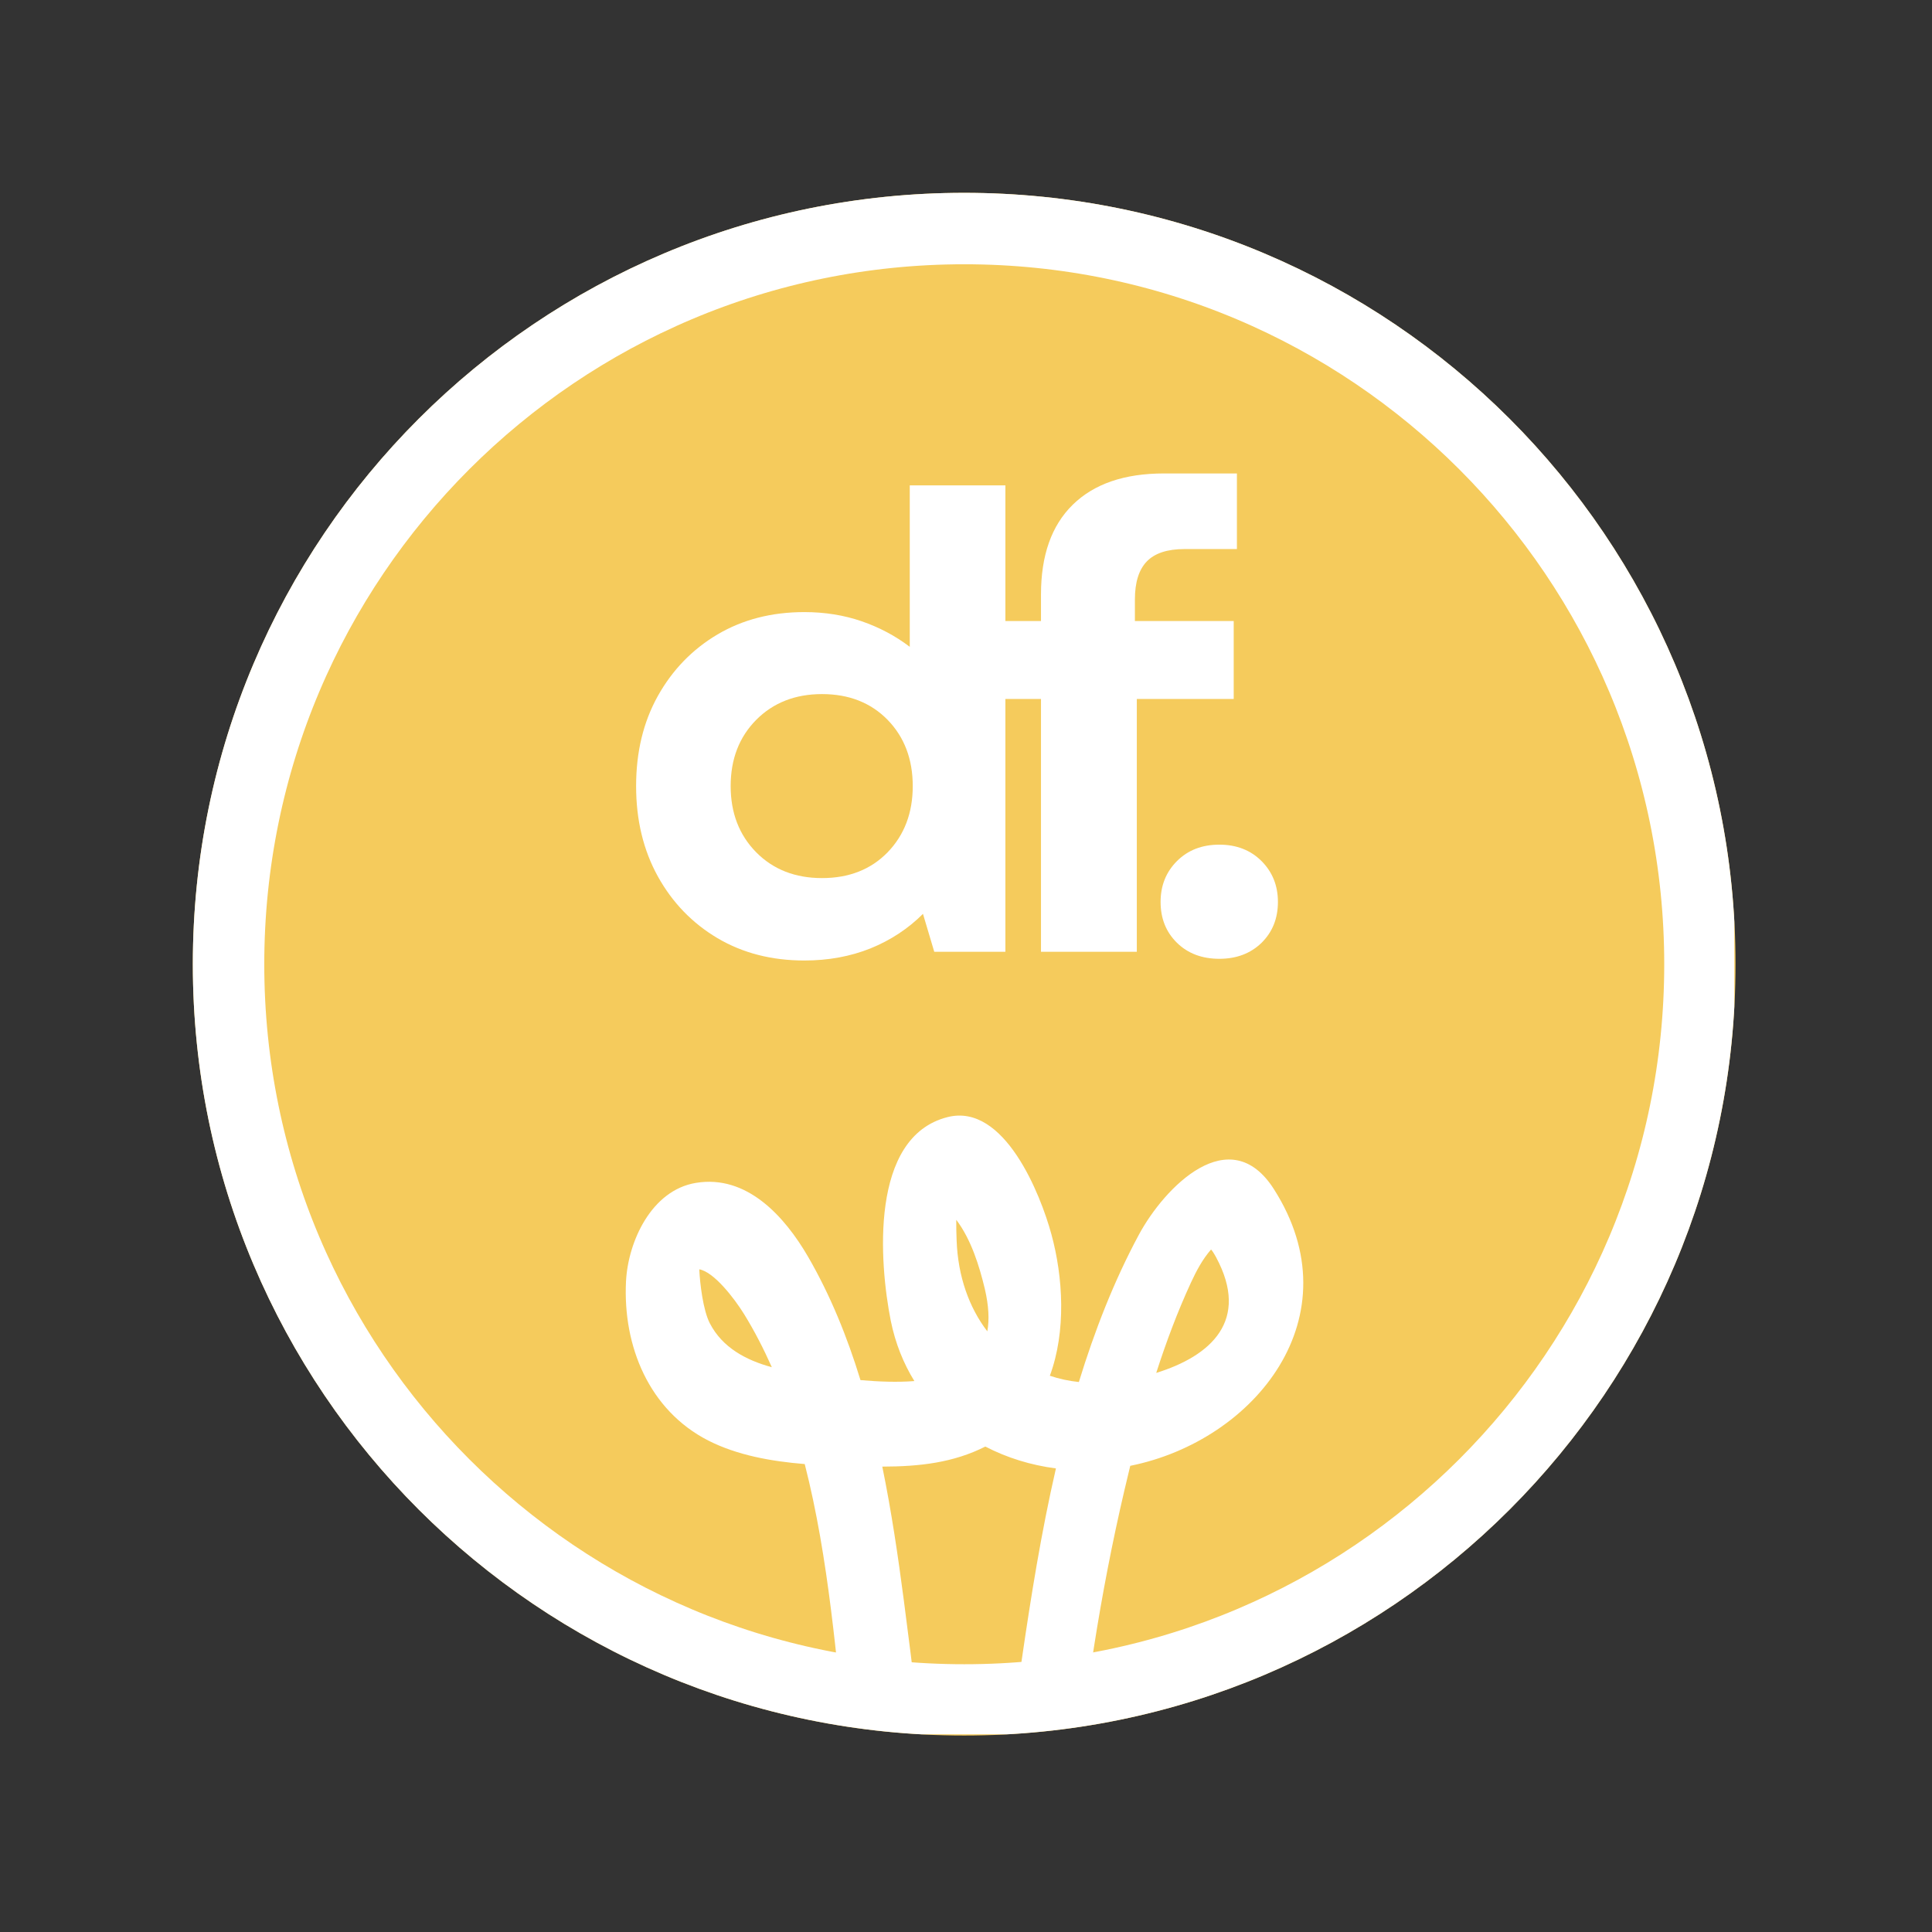 <svg xmlns="http://www.w3.org/2000/svg" xmlns:xlink="http://www.w3.org/1999/xlink" width="188" zoomAndPan="magnify" viewBox="0 0 141.75 141.75" height="188" preserveAspectRatio="xMidYMid meet" version="1.0"><rect x="0" y="0" width="141.75" height="141.75" fill="#333333" stroke="none"/><defs><g/><clipPath id="636527c019"><path d="M 14.148 14.148 L 127.336 14.148 L 127.336 127.336 L 14.148 127.336 Z M 14.148 14.148 " clip-rule="nonzero"/></clipPath><clipPath id="d35fb6501d"><path d="M 70.742 14.148 C 39.484 14.148 14.148 39.484 14.148 70.742 C 14.148 101.996 39.484 127.336 70.742 127.336 C 101.996 127.336 127.336 101.996 127.336 70.742 C 127.336 39.484 101.996 14.148 70.742 14.148 Z M 70.742 14.148 " clip-rule="nonzero"/></clipPath><clipPath id="7349e2c597"><path d="M 14.148 14.148 L 127.246 14.148 L 127.246 127.246 L 14.148 127.246 Z M 14.148 14.148 " clip-rule="nonzero"/></clipPath><clipPath id="6833ab1789"><path d="M 70.742 14.148 C 39.484 14.148 14.148 39.484 14.148 70.742 C 14.148 101.996 39.484 127.332 70.742 127.332 C 101.996 127.332 127.332 101.996 127.332 70.742 C 127.332 39.484 101.996 14.148 70.742 14.148 Z M 70.742 14.148 " clip-rule="nonzero"/></clipPath><clipPath id="351451bebf"><path d="M 44.816 76.078 L 97.016 76.078 L 97.016 123.535 L 44.816 123.535 Z M 44.816 76.078 " clip-rule="nonzero"/></clipPath></defs><g clip-path="url(#636527c019)"><g clip-path="url(#d35fb6501d)"><path fill="#f5cb5c" d="M 14.148 14.148 L 127.336 14.148 L 127.336 127.336 L 14.148 127.336 Z M 14.148 14.148 " fill-opacity="1" fill-rule="nonzero"/></g></g><g clip-path="url(#7349e2c597)"><g clip-path="url(#6833ab1789)"><path stroke-linecap="butt" transform="matrix(0.791, 0, 0, 0.791, 14.148, 14.148)" fill="none" stroke-linejoin="miter" d="M 71.556 0 C 32.034 0 0 32.034 0 71.556 C 0 111.073 32.034 143.107 71.556 143.107 C 111.073 143.107 143.107 111.073 143.107 71.556 C 143.107 32.034 111.073 0 71.556 0 Z M 71.556 0 " stroke="#ffffff" stroke-width="13.253" stroke-opacity="1" stroke-miterlimit="4"/></g></g><g clip-path="url(#351451bebf)"><path fill="#ffffff" d="M 54.59 96.41 C 55.359 97.656 56.027 98.961 56.629 100.312 C 54.754 99.805 53.004 98.879 52.082 97.094 C 51.578 96.121 51.352 94.145 51.305 93.129 C 52.375 93.316 53.855 95.227 54.59 96.41 Z M 102.543 119.543 C 93.738 132.492 92.973 140.066 92.586 146.785 C 92.535 147.625 92.41 148.41 92.211 149.113 C 89.906 154.047 85.52 155.402 78.027 156.09 C 77.746 140.461 78.953 124.496 82.496 109.348 C 82.637 108.742 82.781 108.145 82.926 107.547 C 92.109 105.699 99.418 96.574 93.465 87.246 C 90.23 82.18 85.438 87.102 83.559 90.59 C 81.734 93.98 80.312 97.633 79.156 101.398 C 78.406 101.32 77.699 101.164 77.027 100.938 C 78.238 97.668 77.996 93.684 77.141 90.559 C 76.352 87.648 73.691 80.906 69.523 81.961 C 63.781 83.41 64.516 92.668 65.355 96.902 C 65.688 98.547 66.281 100.02 67.086 101.328 C 65.84 101.426 64.477 101.375 63.133 101.258 C 62.164 98.094 60.922 95.027 59.293 92.215 C 57.574 89.254 54.801 86.16 51.051 86.789 C 47.801 87.328 46.082 91.082 45.93 94.008 C 45.691 98.781 47.629 103.469 51.957 105.688 C 54.086 106.77 56.566 107.215 59.043 107.418 C 60.828 114.387 61.383 121.934 62.102 128.566 C 63.09 137.711 64.09 147.16 63.379 156.375 C 63.371 156.598 63.344 156.805 63.32 157.016 C 50.305 157.445 46.586 153.023 46.117 152.371 L 46.066 152.297 L 46.059 152.293 C 45.145 150.93 44.398 149.129 44.273 146.785 C 43.906 140.066 43.172 132.492 34.742 119.543 C 34.371 118.973 23.305 99.949 23.305 88.875 C 23.305 63.969 43.496 43.773 68.398 43.773 C 93.312 43.773 113.5 63.969 113.5 88.875 C 113.5 99.52 103.184 118.598 102.543 119.543 Z M 88.855 91.676 C 88.93 91.754 89.043 91.914 89.223 92.242 C 91.73 96.895 88.836 99.488 84.832 100.73 C 85.559 98.473 86.387 96.254 87.375 94.113 C 87.77 93.258 88.23 92.387 88.855 91.676 Z M 72.293 106.133 C 73.863 106.949 75.617 107.496 77.473 107.738 C 76.398 112.414 75.637 117.168 74.973 121.73 C 73.301 133.16 72.555 144.875 72.684 156.48 C 71.449 156.551 70.141 156.629 68.773 156.707 C 69.09 153.574 68.914 150.355 68.906 148.816 C 68.844 138.34 67.672 127.781 66.312 117.406 C 65.895 114.207 65.406 110.891 64.734 107.605 C 67.465 107.598 69.934 107.324 72.293 106.133 Z M 72.438 97.68 C 71.098 95.926 70.285 93.645 70.188 91.027 C 70.172 90.559 70.152 90.027 70.16 89.496 C 71.254 90.938 71.855 92.891 72.254 94.555 C 72.547 95.809 72.594 96.836 72.438 97.68 Z M 68.406 35.25 C 39.746 35.25 16.516 58.469 16.516 87.137 C 16.516 99.887 29.242 121.77 29.672 122.422 C 39.375 137.324 40.219 146.047 40.641 153.762 C 40.785 156.465 41.645 158.539 42.695 160.102 L 42.699 160.109 L 42.762 160.199 C 43.336 160.977 47.988 166.535 64.785 165.434 C 68.012 165.219 70.949 165.062 73.625 164.898 C 74.406 165.578 75.617 165.414 76.594 164.711 C 87.004 163.977 92.863 162.738 95.801 156.441 C 96.02 155.633 96.176 154.734 96.23 153.762 C 96.668 146.047 97.551 137.324 107.684 122.422 C 108.422 121.332 120.293 99.387 120.293 87.137 C 120.293 58.469 97.062 35.25 68.406 35.25 " fill-opacity="1" fill-rule="nonzero"/></g><g fill="#ffffff" fill-opacity="1"><g transform="translate(44.874, 69.831)"><g><path d="M 14.141 0.641 C 11.742 0.641 9.617 0.094 7.766 -1 C 5.922 -2.094 4.461 -3.602 3.391 -5.531 C 2.328 -7.457 1.797 -9.664 1.797 -12.156 C 1.797 -14.656 2.328 -16.859 3.391 -18.766 C 4.461 -20.68 5.922 -22.188 7.766 -23.281 C 9.617 -24.375 11.742 -24.922 14.141 -24.922 C 15.648 -24.922 17.051 -24.695 18.344 -24.25 C 19.645 -23.801 20.82 -23.176 21.875 -22.375 L 21.875 -34.219 L 28.891 -34.219 L 28.891 0 L 23.672 0 L 22.844 -2.781 C 21.758 -1.695 20.477 -0.852 19 -0.25 C 17.52 0.344 15.898 0.641 14.141 0.641 Z M 8.734 -12.156 C 8.734 -10.188 9.359 -8.566 10.609 -7.297 C 11.859 -6.035 13.469 -5.406 15.438 -5.406 C 17.414 -5.406 19.02 -6.035 20.25 -7.297 C 21.477 -8.566 22.094 -10.188 22.094 -12.156 C 22.094 -14.133 21.477 -15.754 20.25 -17.016 C 19.02 -18.273 17.414 -18.906 15.438 -18.906 C 13.469 -18.906 11.859 -18.273 10.609 -17.016 C 9.359 -15.754 8.734 -14.133 8.734 -12.156 Z M 8.734 -12.156 "/></g></g></g><g fill="#ffffff" fill-opacity="1"><g transform="translate(83.261, 69.831)"><g><path d="M 6.203 0.516 C 4.93 0.516 3.895 0.125 3.094 -0.656 C 2.289 -1.445 1.891 -2.445 1.891 -3.656 C 1.891 -4.852 2.289 -5.852 3.094 -6.656 C 3.895 -7.457 4.93 -7.859 6.203 -7.859 C 7.461 -7.859 8.492 -7.457 9.297 -6.656 C 10.098 -5.852 10.5 -4.852 10.5 -3.656 C 10.5 -2.445 10.098 -1.445 9.297 -0.656 C 8.492 0.125 7.461 0.516 6.203 0.516 Z M 6.203 0.516 "/></g></g></g><g fill="#ffffff" fill-opacity="1"><g transform="translate(70.455, 69.831)"><g><path d="M 5.922 -26.219 C 5.922 -29.082 6.695 -31.273 8.25 -32.797 C 9.812 -34.328 12.039 -35.094 14.938 -35.094 L 20.297 -35.094 L 20.297 -29.547 L 16.453 -29.547 C 15.191 -29.547 14.27 -29.242 13.688 -28.641 C 13.102 -28.035 12.812 -27.102 12.812 -25.844 L 12.812 -24.266 L 20.062 -24.266 L 20.062 -18.547 L 12.953 -18.547 L 12.953 0 L 5.922 0 L 5.922 -18.547 L 1.062 -18.547 L 1.062 -24.266 L 5.922 -24.266 Z M 5.922 -26.219 "/></g></g></g></svg>